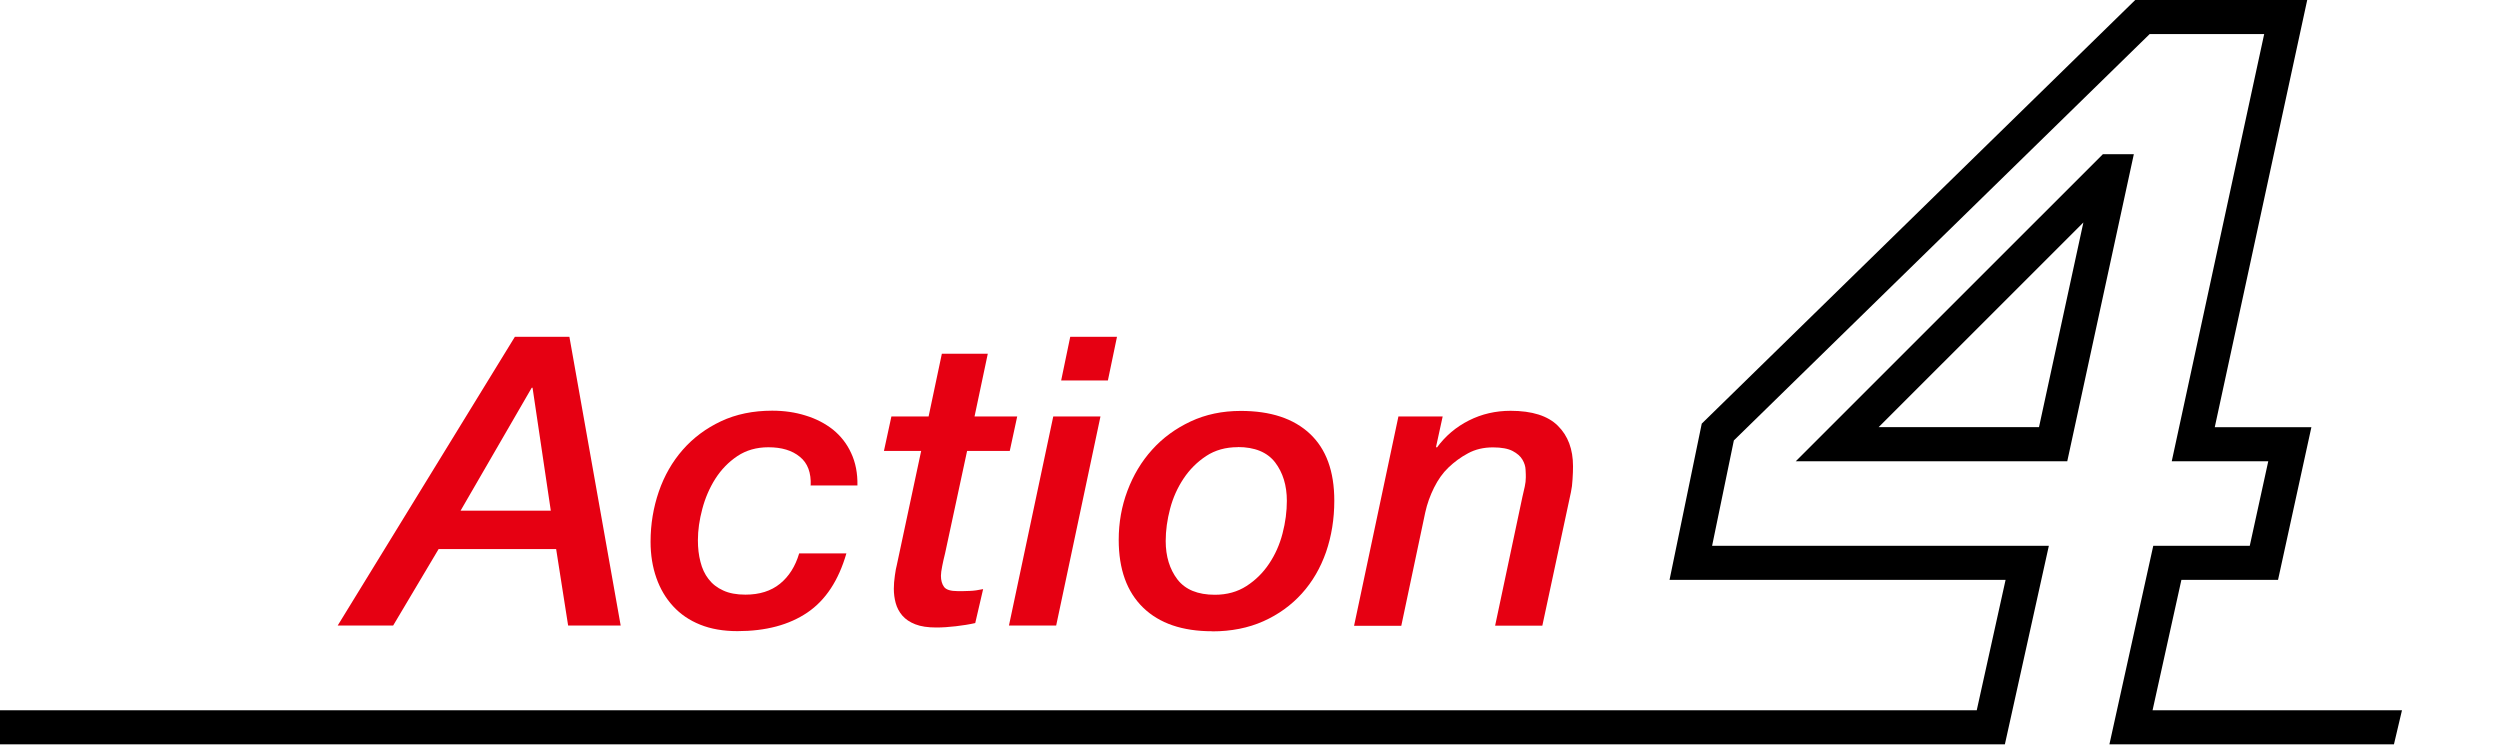 <svg width="150" height="45" viewBox="0 0 150 45" fill="none" xmlns="http://www.w3.org/2000/svg">
<g clip-path="url(#clip0_373_1704)">
<path d="M30.885 20.209H34.164L37.241 37.534H34.088L33.369 32.945H26.316L23.588 37.534H20.26L30.892 20.209H30.885ZM31.953 23.264H31.904L27.634 30.641H33.048L31.953 23.264Z" fill="#E60012"/>
<path d="M48.641 29.141C48.676 28.364 48.46 27.784 47.992 27.409C47.532 27.027 46.904 26.836 46.102 26.836C45.39 26.836 44.769 27.014 44.239 27.368C43.709 27.723 43.269 28.18 42.92 28.725C42.571 29.277 42.313 29.877 42.139 30.532C41.964 31.186 41.874 31.814 41.874 32.414C41.874 32.884 41.923 33.314 42.027 33.709C42.125 34.105 42.285 34.452 42.509 34.739C42.732 35.032 43.025 35.264 43.388 35.427C43.751 35.598 44.197 35.679 44.727 35.679C45.571 35.679 46.262 35.461 46.799 35.025C47.337 34.589 47.72 33.982 47.95 33.205H50.783C50.316 34.82 49.541 36.007 48.446 36.75C47.35 37.493 45.955 37.868 44.246 37.868C43.402 37.868 42.655 37.739 42.013 37.48C41.364 37.22 40.827 36.852 40.388 36.375C39.948 35.898 39.613 35.332 39.383 34.677C39.153 34.023 39.034 33.3 39.034 32.502C39.034 31.452 39.202 30.45 39.529 29.495C39.857 28.541 40.339 27.702 40.967 26.986C41.595 26.27 42.362 25.698 43.262 25.275C44.162 24.852 45.188 24.641 46.332 24.641C47.044 24.641 47.713 24.736 48.341 24.934C48.969 25.125 49.513 25.411 49.981 25.779C50.441 26.154 50.811 26.618 51.069 27.184C51.334 27.75 51.46 28.398 51.446 29.127H48.613L48.641 29.141Z" fill="#E60012"/>
<path d="M56.511 21.225H59.267L58.472 24.989H61.032L60.586 27.055H58.026L56.707 33.191C56.637 33.464 56.581 33.723 56.532 33.968C56.484 34.207 56.456 34.405 56.456 34.548C56.456 34.821 56.519 35.045 56.644 35.216C56.77 35.386 57.042 35.468 57.474 35.468C57.691 35.468 57.928 35.468 58.179 35.455C58.437 35.448 58.702 35.407 58.988 35.346L58.514 37.384C58.151 37.466 57.76 37.527 57.349 37.575C56.937 37.623 56.546 37.65 56.184 37.65C55.674 37.65 55.249 37.589 54.921 37.459C54.586 37.33 54.328 37.152 54.139 36.934C53.951 36.716 53.819 36.464 53.742 36.184C53.665 35.905 53.63 35.611 53.63 35.325C53.63 35.08 53.651 34.814 53.693 34.527C53.735 34.234 53.77 34.036 53.805 33.92L55.27 27.055H53.037L53.484 24.989H55.716L56.511 21.225Z" fill="#E60012"/>
<path d="M63.195 24.989H66.028L63.37 37.534H60.537L63.195 24.989ZM64.214 20.209H67.019L66.474 22.827H63.67L64.214 20.209Z" fill="#E60012"/>
<path d="M72.732 37.875C70.946 37.875 69.565 37.405 68.588 36.457C67.611 35.509 67.123 34.152 67.123 32.393C67.123 31.357 67.297 30.375 67.646 29.448C67.995 28.52 68.484 27.695 69.125 26.986C69.76 26.277 70.535 25.711 71.435 25.289C72.335 24.866 73.339 24.655 74.449 24.655C76.235 24.655 77.616 25.111 78.593 26.025C79.57 26.939 80.058 28.275 80.058 30.041C80.058 31.139 79.891 32.168 79.563 33.123C79.228 34.077 78.746 34.909 78.111 35.611C77.477 36.314 76.702 36.873 75.802 37.275C74.902 37.677 73.876 37.882 72.732 37.882M74.267 26.83C73.542 26.83 72.907 27.007 72.37 27.361C71.832 27.716 71.379 28.166 71.016 28.711C70.653 29.257 70.381 29.857 70.207 30.518C70.032 31.18 69.942 31.827 69.942 32.461C69.942 33.382 70.179 34.152 70.646 34.766C71.121 35.38 71.867 35.686 72.893 35.686C73.618 35.686 74.253 35.509 74.79 35.161C75.328 34.814 75.781 34.37 76.144 33.825C76.507 33.286 76.779 32.68 76.953 32.005C77.128 31.336 77.211 30.682 77.211 30.048C77.211 29.127 76.974 28.357 76.507 27.743C76.032 27.13 75.286 26.823 74.26 26.823" fill="#E60012"/>
<path d="M83.902 24.989H86.56L86.163 26.809L86.212 26.857C86.721 26.161 87.363 25.616 88.137 25.227C88.905 24.839 89.742 24.648 90.635 24.648C91.925 24.648 92.874 24.948 93.474 25.548C94.081 26.148 94.381 26.959 94.381 27.975C94.381 28.2 94.374 28.459 94.353 28.752C94.34 29.046 94.305 29.305 94.256 29.53L92.54 37.541H89.707L91.347 29.802C91.395 29.591 91.444 29.393 91.486 29.195C91.528 29.005 91.549 28.814 91.549 28.636C91.549 28.541 91.549 28.391 91.535 28.186C91.528 27.982 91.465 27.784 91.347 27.58C91.228 27.375 91.032 27.205 90.76 27.061C90.488 26.918 90.091 26.843 89.581 26.843C89.016 26.843 88.521 26.959 88.081 27.198C87.642 27.43 87.251 27.723 86.902 28.057C86.567 28.377 86.281 28.78 86.044 29.257C85.807 29.734 85.626 30.232 85.514 30.75L84.077 37.548H81.244L83.902 25.002V24.989Z" fill="#E60012"/>
<path d="M128.03 9.252L124.036 27.675H107.746L126.173 9.252H128.03ZM112.718 25.629H122.34L125.003 13.348L112.718 25.629Z" fill="black"/>
<path d="M129.196 32.748L126.565 44.659H143.637L144.119 42.614H129.154L130.884 34.793H136.682L138.684 25.63H132.886L138.433 0H128.114L102.105 25.418L100.172 34.793H120.335L118.605 42.614H-10.465V44.659H120.293L122.931 32.748H102.726L104.031 26.427L128.979 2.045H135.851L130.305 27.675H136.096L134.986 32.748H129.196Z" fill="black"/>
</g>
<defs>
<clipPath id="clip0_373_1704">
<rect width="150" height="45" fill="white"/>
</clipPath>
</defs>
</svg>
